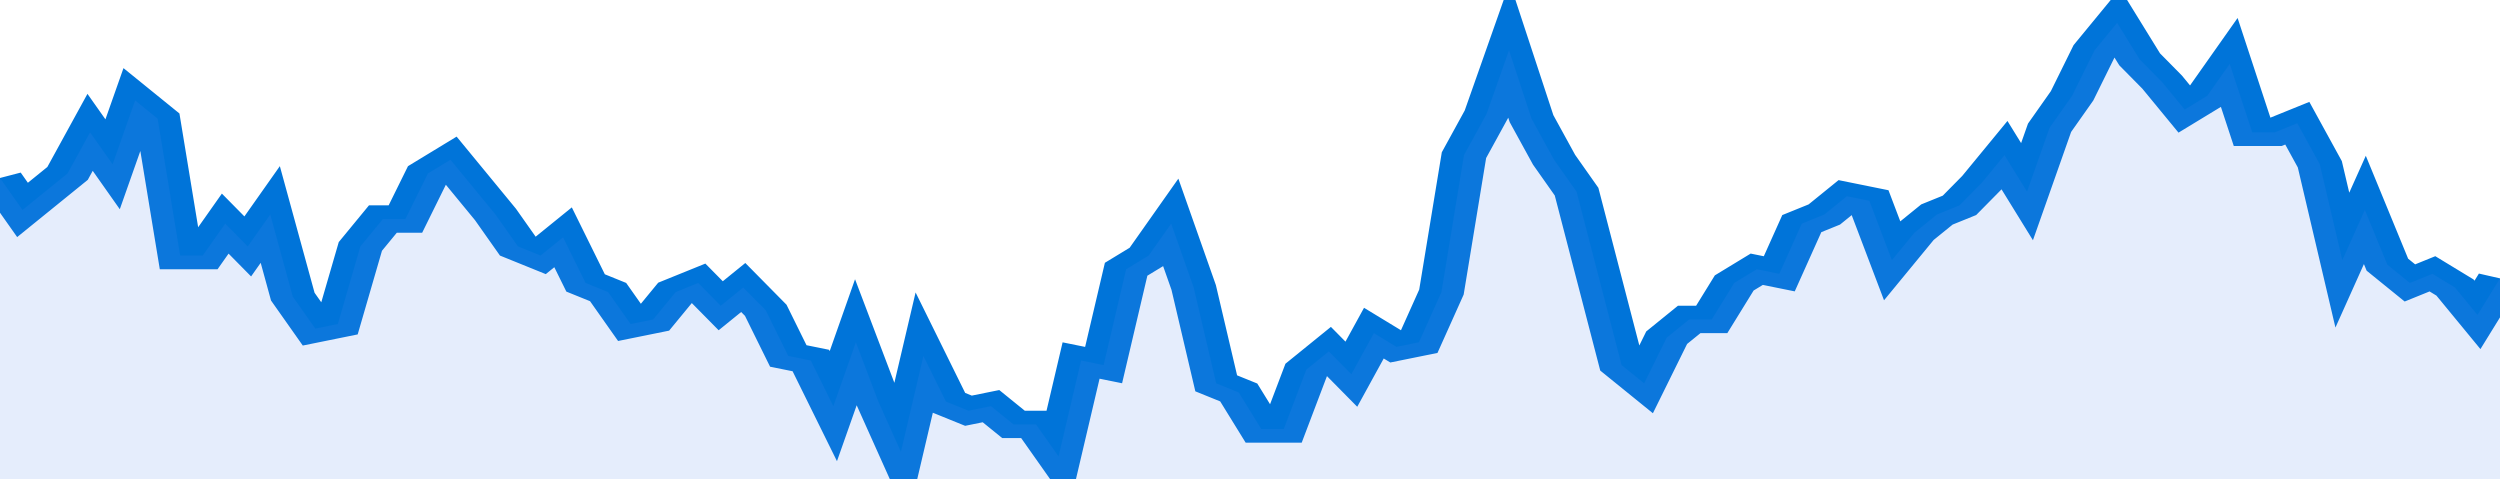 <svg xmlns="http://www.w3.org/2000/svg" viewBox="0 0 333 105" width="120" height="23" preserveAspectRatio="none">
				 <polyline fill="none" stroke="#0074d9" stroke-width="6" points="0, 39 3, 46 6, 42 9, 38 12, 29 15, 36 18, 22 21, 26 24, 56 27, 56 30, 49 33, 54 36, 47 39, 65 42, 72 45, 71 48, 54 51, 48 54, 48 57, 38 60, 35 63, 41 66, 47 69, 54 72, 56 75, 52 78, 62 81, 64 84, 71 87, 70 90, 64 93, 62 96, 67 99, 63 102, 68 105, 78 108, 79 111, 89 114, 75 117, 88 120, 99 123, 78 126, 88 129, 90 132, 89 135, 93 138, 93 141, 100 144, 79 147, 80 150, 59 153, 56 156, 49 159, 63 162, 84 165, 86 168, 94 171, 94 174, 81 177, 77 180, 82 183, 73 186, 76 189, 75 192, 64 195, 34 198, 25 201, 11 204, 26 207, 35 210, 42 213, 61 216, 80 219, 84 222, 74 225, 70 228, 70 231, 62 234, 59 237, 60 240, 49 243, 47 246, 43 249, 44 252, 57 255, 51 258, 47 261, 45 264, 40 267, 34 270, 42 273, 28 276, 21 279, 11 282, 5 285, 13 288, 18 291, 24 294, 21 297, 14 300, 29 303, 29 306, 27 309, 36 312, 57 315, 46 318, 58 321, 62 324, 60 327, 63 330, 69 333, 61 333, 61 "> </polyline>
				 <polygon fill="#5085ec" opacity="0.15" points="0, 105 0, 39 3, 46 6, 42 9, 38 12, 29 15, 36 18, 22 21, 26 24, 56 27, 56 30, 49 33, 54 36, 47 39, 65 42, 72 45, 71 48, 54 51, 48 54, 48 57, 38 60, 35 63, 41 66, 47 69, 54 72, 56 75, 52 78, 62 81, 64 84, 71 87, 70 90, 64 93, 62 96, 67 99, 63 102, 68 105, 78 108, 79 111, 89 114, 75 117, 88 120, 99 123, 78 126, 88 129, 90 132, 89 135, 93 138, 93 141, 100 144, 79 147, 80 150, 59 153, 56 156, 49 159, 63 162, 84 165, 86 168, 94 171, 94 174, 81 177, 77 180, 82 183, 73 186, 76 189, 75 192, 64 195, 34 198, 25 201, 11 204, 26 207, 35 210, 42 213, 61 216, 80 219, 84 222, 74 225, 70 228, 70 231, 62 234, 59 237, 60 240, 49 243, 47 246, 43 249, 44 252, 57 255, 51 258, 47 261, 45 264, 40 267, 34 270, 42 273, 28 276, 21 279, 11 282, 5 285, 13 288, 18 291, 24 294, 21 297, 14 300, 29 303, 29 306, 27 309, 36 312, 57 315, 46 318, 58 321, 62 324, 60 327, 63 330, 69 333, 61 333, 105 "></polygon>
			</svg>
